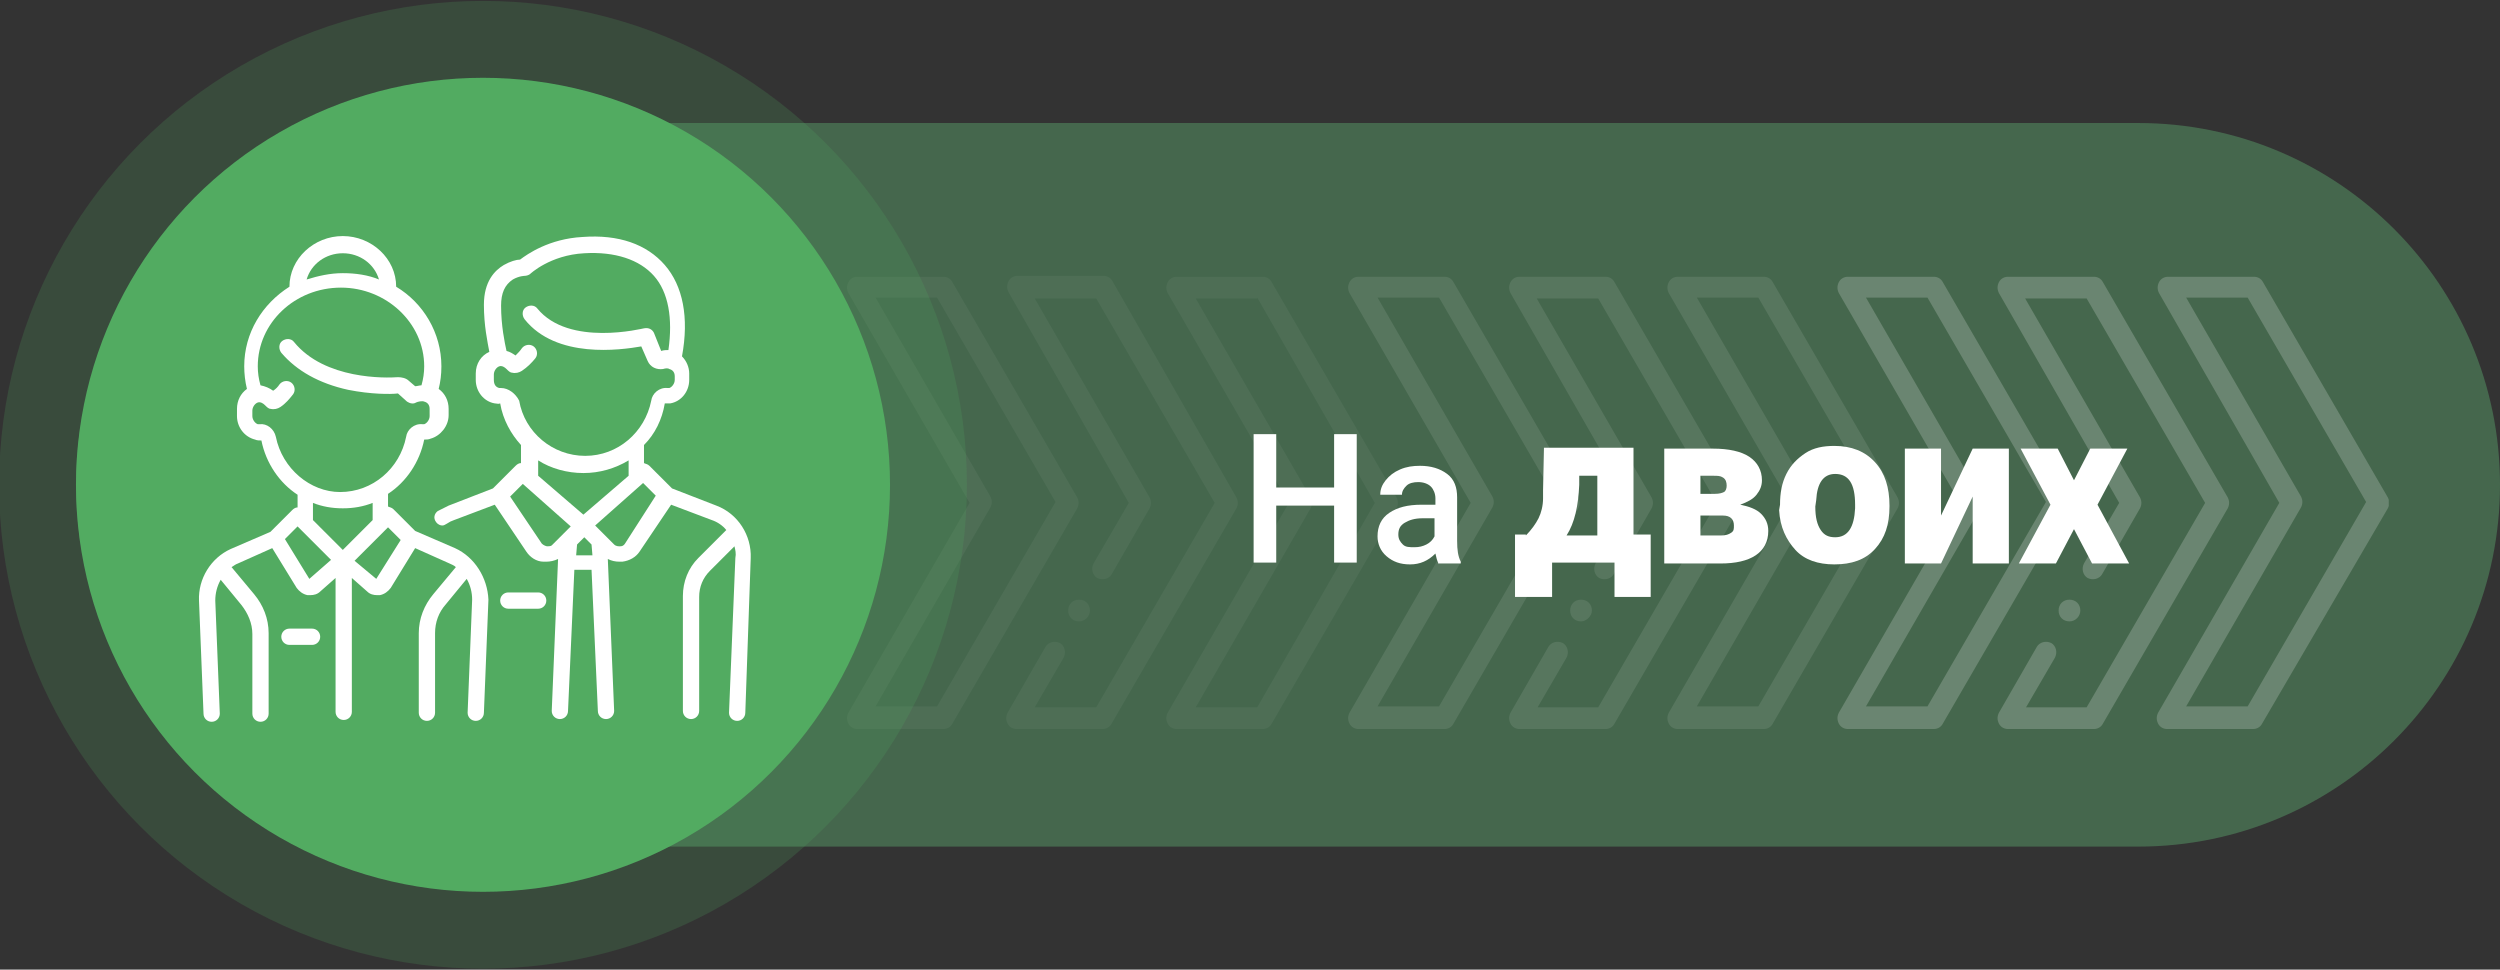 <?xml version="1.0" encoding="UTF-8"?> <!-- Generator: Adobe Illustrator 22.0.1, SVG Export Plug-In . SVG Version: 6.00 Build 0) --> <svg xmlns="http://www.w3.org/2000/svg" xmlns:xlink="http://www.w3.org/1999/xlink" id="Слой_1" x="0px" y="0px" viewBox="0 0 276.4 107.2" style="enable-background:new 0 0 276.4 107.2;" xml:space="preserve"><rect x="0" y="0" width="276.4" height="107.2" fill="#333333" stroke="none"/> <style type="text/css"> .st0{fill:#45674D;} .st1{opacity:0.2;} .st2{clip-path:url(#SVGID_2_);fill:#FFFFFF;} .st3{fill:#FFFFFF;} .st4{opacity:0.1;} .st5{clip-path:url(#SVGID_4_);fill:#FFFFFF;} .st6{opacity:5.000000e-02;} .st7{clip-path:url(#SVGID_6_);fill:#FFFFFF;} .st8{fill:#52AB62;} .st9{opacity:0.2;fill:#52AB62;} </style> <path class="st0" d="M236.4,93.6h-188c-22.1,0-40-17.9-40-40v0c0-22.1,17.9-40,40-40h188c22.1,0,40,17.9,40,40v0 C276.4,75.7,258.5,93.6,236.4,93.6z"></path> <g class="st1"> <g> <defs> <rect id="SVGID_1_" x="203.1" y="30.5" width="61" height="50.2"></rect> </defs> <clipPath id="SVGID_2_"> <use xlink:href="#SVGID_1_" style="overflow:visible;"></use> </clipPath> <path class="st2" d="M252,55.6l-13.4,23.2c-0.2,0.4-0.2,0.8,0,1.2c0.2,0.4,0.6,0.6,1,0.6h9.5c0.4,0,0.8-0.2,1-0.6L264,56.2 c0.2-0.4,0.2-0.8,0-1.2l-13.8-23.8c-0.2-0.4-0.6-0.6-1-0.6h-9.5c-0.4,0-0.8,0.2-1,0.6c-0.2,0.4-0.2,0.8,0,1.2L252,55.6z M248.5,32.9l13.1,22.6l-13.1,22.6h-6.8l12.7-22c0.2-0.4,0.2-0.8,0-1.2l-12.7-22H248.5z M248.5,32.9"></path> <path class="st2" d="M234.3,55.6l-3.9,6.7c-0.3,0.6-0.1,1.3,0.4,1.6c0.6,0.3,1.3,0.1,1.6-0.4l4.2-7.3c0.2-0.4,0.2-0.8,0-1.2 l-12.7-22h6.8l13.1,22.6l-13.1,22.6H224l3.2-5.5c0.3-0.6,0.1-1.3-0.4-1.6c-0.6-0.3-1.3-0.1-1.6,0.4l-4.2,7.3 c-0.2,0.4-0.2,0.8,0,1.2c0.2,0.4,0.6,0.6,1,0.6h9.5c0.4,0,0.8-0.2,1-0.6l13.8-23.8c0.2-0.4,0.2-0.8,0-1.2l-13.8-23.8 c-0.2-0.4-0.6-0.6-1-0.6H222c-0.4,0-0.8,0.2-1,0.6c-0.2,0.4-0.2,0.8,0,1.2L234.3,55.6z M234.3,55.6"></path> <path class="st2" d="M216.7,55.6l-13.4,23.2c-0.2,0.4-0.2,0.8,0,1.2c0.2,0.4,0.6,0.6,1,0.6h9.5c0.4,0,0.8-0.2,1-0.6l13.8-23.8 c0.2-0.4,0.2-0.8,0-1.2l-13.8-23.8c-0.2-0.4-0.6-0.6-1-0.6h-9.5c-0.4,0-0.8,0.2-1,0.6c-0.2,0.4-0.2,0.8,0,1.2L216.7,55.6z M213.1,32.9l13.1,22.6l-13.1,22.6h-6.8l12.7-22c0.2-0.4,0.2-0.8,0-1.2l-12.7-22H213.1z M213.1,32.9"></path> </g> <path class="st3" d="M230,67.5c0-0.7-0.5-1.2-1.2-1.2h0c-0.7,0-1.2,0.5-1.2,1.2c0,0.7,0.5,1.2,1.2,1.2 C229.5,68.7,230,68.1,230,67.5L230,67.5z M230,67.5"></path> </g> <g class="st4"> <g> <defs> <rect id="SVGID_3_" x="149" y="30.5" width="61" height="50.2"></rect> </defs> <clipPath id="SVGID_4_"> <use xlink:href="#SVGID_3_" style="overflow:visible;"></use> </clipPath> <path class="st5" d="M197.9,55.6l-13.4,23.2c-0.2,0.4-0.2,0.8,0,1.2c0.2,0.4,0.6,0.6,1,0.6h9.5c0.4,0,0.8-0.2,1-0.6l13.8-23.8 c0.2-0.4,0.2-0.8,0-1.2l-13.8-23.8c-0.2-0.4-0.6-0.6-1-0.6h-9.5c-0.4,0-0.8,0.2-1,0.6c-0.2,0.4-0.2,0.8,0,1.2L197.9,55.6z M194.4,32.9l13.1,22.6l-13.1,22.6h-6.8l12.7-22c0.2-0.4,0.2-0.8,0-1.2l-12.7-22H194.4z M194.4,32.9"></path> <path class="st5" d="M180.3,55.6l-3.9,6.7c-0.3,0.6-0.1,1.3,0.4,1.6c0.6,0.3,1.3,0.1,1.6-0.4l4.2-7.3c0.2-0.4,0.2-0.8,0-1.2 l-12.7-22h6.8l13.1,22.6l-13.1,22.6H170l3.2-5.5c0.3-0.6,0.1-1.3-0.4-1.6c-0.6-0.3-1.3-0.1-1.6,0.4l-4.2,7.3 c-0.2,0.4-0.2,0.8,0,1.2s0.6,0.6,1,0.6h9.5c0.4,0,0.8-0.2,1-0.6l13.8-23.8c0.2-0.4,0.2-0.8,0-1.2l-13.8-23.8 c-0.2-0.4-0.6-0.6-1-0.6h-9.5c-0.4,0-0.8,0.2-1,0.6s-0.2,0.8,0,1.2L180.3,55.6z M180.3,55.6"></path> <path class="st5" d="M162.6,55.6l-13.4,23.2c-0.2,0.4-0.2,0.8,0,1.2c0.2,0.4,0.6,0.6,1,0.6h9.5c0.4,0,0.8-0.2,1-0.6l13.8-23.8 c0.2-0.4,0.2-0.8,0-1.2l-13.8-23.8c-0.2-0.4-0.6-0.6-1-0.6h-9.5c-0.4,0-0.8,0.2-1,0.6c-0.2,0.4-0.2,0.8,0,1.2L162.6,55.6z M159.1,32.9l13.1,22.6l-13.1,22.6h-6.8l12.7-22c0.2-0.4,0.2-0.8,0-1.2l-12.7-22H159.1z M159.1,32.9"></path> </g> <path class="st3" d="M176,67.5c0-0.7-0.5-1.2-1.2-1.2h0c-0.7,0-1.2,0.5-1.2,1.2c0,0.7,0.5,1.2,1.2,1.2 C175.4,68.7,176,68.1,176,67.5L176,67.5z M176,67.5"></path> </g> <g class="st6"> <g> <defs> <rect id="SVGID_5_" x="93.6" y="30.5" width="61" height="50.2"></rect> </defs> <clipPath id="SVGID_6_"> <use xlink:href="#SVGID_5_" style="overflow:visible;"></use> </clipPath> <path class="st7" d="M142.5,55.6l-13.4,23.2c-0.2,0.4-0.2,0.8,0,1.2c0.2,0.4,0.6,0.6,1,0.6h9.5c0.4,0,0.8-0.2,1-0.6l13.8-23.8 c0.2-0.4,0.2-0.8,0-1.2l-13.8-23.8c-0.2-0.4-0.6-0.6-1-0.6h-9.5c-0.4,0-0.8,0.2-1,0.6c-0.2,0.4-0.2,0.8,0,1.2L142.5,55.6z M139,32.9L152,55.6L139,78.2h-6.8l12.7-22c0.2-0.4,0.2-0.8,0-1.2l-12.7-22H139z M139,32.9"></path> <path class="st7" d="M124.8,55.6l-3.9,6.7c-0.3,0.6-0.1,1.3,0.4,1.6c0.6,0.3,1.3,0.1,1.6-0.4l4.2-7.3c0.2-0.4,0.2-0.8,0-1.2 l-12.7-22h6.8l13.1,22.6l-13.1,22.6h-6.8l3.2-5.5c0.3-0.6,0.1-1.3-0.4-1.6c-0.6-0.3-1.3-0.1-1.6,0.4l-4.2,7.3 c-0.2,0.4-0.2,0.8,0,1.2c0.2,0.4,0.6,0.6,1,0.6h9.5c0.4,0,0.8-0.2,1-0.6l13.8-23.8c0.2-0.4,0.2-0.8,0-1.2L123,31.1 c-0.2-0.4-0.6-0.6-1-0.6h-9.5c-0.4,0-0.8,0.2-1,0.6c-0.2,0.4-0.2,0.8,0,1.2L124.8,55.6z M124.8,55.6"></path> <path class="st7" d="M107.2,55.6L93.8,78.8c-0.2,0.4-0.2,0.8,0,1.2s0.6,0.6,1,0.6h9.5c0.4,0,0.8-0.2,1-0.6l13.8-23.8 c0.2-0.4,0.2-0.8,0-1.2l-13.8-23.8c-0.2-0.4-0.6-0.6-1-0.6h-9.5c-0.4,0-0.8,0.2-1,0.6s-0.2,0.8,0,1.2L107.2,55.6z M103.6,32.9 l13.1,22.6l-13.1,22.6h-6.8l12.7-22c0.2-0.4,0.2-0.8,0-1.2l-12.7-22H103.6z M103.6,32.9"></path> </g> <path class="st3" d="M120.5,67.5c0-0.7-0.5-1.2-1.2-1.2h0c-0.7,0-1.2,0.5-1.2,1.2c0,0.7,0.5,1.2,1.2,1.2 C120,68.7,120.5,68.1,120.5,67.5L120.5,67.5z M120.5,67.5"></path> </g> <g> <path class="st3" d="M150,62.2h-2.5v-6.3h-6.4v6.3h-2.5V48h2.5v5.9h6.4V48h2.5V62.2z"></path> <path class="st3" d="M159,62.2c-0.1-0.2-0.2-0.5-0.3-1c-0.8,0.8-1.7,1.2-2.8,1.2c-1.1,0-1.9-0.3-2.6-0.9s-1-1.4-1-2.2 c0-1.1,0.4-2,1.3-2.6s2-0.9,3.6-0.9h1.5v-0.7c0-0.5-0.2-1-0.5-1.3s-0.8-0.5-1.4-0.5c-0.5,0-1,0.1-1.3,0.4s-0.5,0.6-0.5,1h-2.4 c0-0.6,0.2-1.1,0.6-1.6s0.9-0.9,1.6-1.2s1.4-0.4,2.2-0.4c1.2,0,2.2,0.3,3,0.9s1.1,1.5,1.1,2.6v4.8c0,1,0.1,1.7,0.4,2.3v0.2H159z M156.4,60.5c0.5,0,0.9-0.1,1.3-0.3s0.7-0.5,0.9-0.9v-2h-1.3c-0.9,0-1.5,0.2-2,0.5s-0.7,0.7-0.7,1.3c0,0.5,0.2,0.8,0.5,1.1 S155.8,60.5,156.4,60.5z"></path> <path class="st3" d="M168.7,59.2c0.6-0.6,1.1-1.3,1.4-1.9s0.5-1.4,0.5-2.2l0-0.9l0.1-4.7h9.9v9.6h1.9v6.9h-4v-3.8h-6.9v3.8h-4.1 l0-6.9H168.7z M173.2,59.2h3.4v-6.6h-2l0,1C174.5,55.9,174.1,57.8,173.2,59.2z"></path> <path class="st3" d="M184,62.2V49.6h5.4c1.7,0,3.1,0.3,4,0.9s1.4,1.5,1.4,2.6c0,0.6-0.2,1.1-0.6,1.6s-1,0.8-1.8,1.1 c1,0.2,1.8,0.5,2.3,1s0.8,1.1,0.8,1.9c0,1.2-0.5,2.1-1.4,2.7s-2.2,0.9-3.9,0.9H184z M188,54.6h1.6c0.5,0,0.8-0.1,1-0.2 s0.3-0.4,0.3-0.7c0-0.4-0.1-0.7-0.4-0.9s-0.6-0.2-1.1-0.2H188V54.6z M188,57.1v2.1h2.3c0.5,0,0.8-0.1,1.1-0.3s0.3-0.4,0.3-0.8 c0-0.7-0.4-1.1-1.2-1.1H188z"></path> <path class="st3" d="M196.8,55.8c0-1.3,0.2-2.4,0.7-3.4s1.2-1.7,2.1-2.3s2-0.8,3.2-0.8c1.9,0,3.4,0.6,4.5,1.8s1.6,2.8,1.6,4.8V56 c0,2-0.5,3.5-1.6,4.7s-2.6,1.7-4.5,1.7c-1.8,0-3.3-0.5-4.3-1.6s-1.7-2.5-1.8-4.4L196.8,55.8z M200.7,56c0,1.2,0.2,2,0.6,2.6 s0.9,0.8,1.6,0.8c1.4,0,2.1-1.1,2.2-3.2v-0.4c0-2.3-0.7-3.4-2.2-3.4c-1.3,0-2,1-2.1,2.9L200.7,56z"></path> <path class="st3" d="M218.1,49.6h4v12.7h-4v-7.4l-3.5,7.4h-4V49.6h4v7.4L218.1,49.6z"></path> <path class="st3" d="M229.3,53.1l1.8-3.5h4.1l-3.3,6.2l3.5,6.5h-4.1l-2-3.8l-2,3.8h-4.1l3.5-6.5l-3.3-6.2h4.1L229.3,53.1z"></path> </g> <circle class="st8" cx="53.4" cy="53.6" r="45"></circle> <circle class="st9" cx="53.4" cy="53.6" r="53.5"></circle> <g> <path class="st3" d="M59.5,65.5h-3.3c-0.5,0-0.9,0.4-0.9,0.9c0,0.5,0.4,0.9,0.9,0.9h3.3c0.5,0,0.9-0.4,0.9-0.9 C60.4,65.9,60,65.5,59.5,65.5z"></path> <path class="st3" d="M79.2,55.9l-4.9-1.9l-2.5-2.5c-0.2-0.2-0.4-0.2-0.6-0.3v-2c1.2-1.2,2-2.8,2.3-4.6c0.2,0,0.4,0,0.6,0 c1.2-0.2,2.1-1.3,2.1-2.6v-0.7c0-0.7-0.3-1.4-0.8-1.9c0.8-4.3,0.1-7.8-1.9-10.1c-2-2.3-5.1-3.4-9.1-3.1c-3.7,0.2-6.1,1.9-6.9,2.5 c-0.4,0-1.1,0.2-1.8,0.6c-1,0.6-2.2,1.8-2.2,4.4c0,2.3,0.4,4.1,0.6,5.2c-0.9,0.4-1.5,1.3-1.5,2.4V42c0,1.3,0.9,2.4,2.1,2.6 c0.2,0,0.4,0.1,0.6,0c0.3,1.8,1.2,3.4,2.3,4.6v2c-0.2,0-0.4,0.1-0.6,0.3l-2.5,2.5l-4.9,1.9c-0.4,0.2-0.8,0.4-1.2,0.6 c-0.4,0.3-0.5,0.8-0.2,1.2c0.2,0.3,0.5,0.4,0.7,0.4c0.2,0,0.3-0.1,0.5-0.2c0.3-0.2,0.5-0.3,0.8-0.4l4.5-1.7l3.5,5.2 c0.4,0.6,1.1,1.1,1.9,1.1c0.1,0,0.2,0,0.3,0c0.4,0,0.9-0.1,1.3-0.3l-0.7,16.8c0,0.5,0.4,0.9,0.9,0.9c0,0,0,0,0,0 c0.5,0,0.9-0.4,0.9-0.9l0.7-15.6h1.9l0.7,15.6c0,0.5,0.4,0.9,0.9,0.9c0,0,0,0,0,0c0.5,0,0.9-0.4,0.9-0.9l-0.7-16.8 c0.4,0.2,0.8,0.3,1.3,0.3c0.1,0,0.2,0,0.3,0c0.8-0.1,1.5-0.5,1.9-1.1l3.5-5.2l4.5,1.7c0.6,0.2,1.2,0.6,1.6,1.1l-3.1,3.1 c-1.1,1.1-1.7,2.6-1.7,4.2v12.7c0,0.5,0.4,0.9,0.9,0.9s0.9-0.4,0.9-0.9V66c0-1.1,0.4-2.1,1.2-2.9l2.7-2.7c0.1,0.4,0.2,0.8,0.1,1.3 l-0.7,17.1c0,0.5,0.4,0.9,0.9,0.9c0,0,0,0,0,0c0.5,0,0.9-0.4,0.9-0.9L83,61.7C83.1,59.2,81.6,56.8,79.2,55.9z M64.5,56.9l-5-4.3 v-1.7c1.4,0.9,3.2,1.4,5,1.4c1.8,0,3.5-0.5,5-1.4v1.7L64.5,56.9z M55.4,42.9c-0.1,0-0.1,0-0.2,0c-0.4-0.1-0.6-0.4-0.6-0.9v-0.6 c0-0.4,0.3-0.8,0.6-0.9c0.3-0.1,0.6,0.1,0.8,0.3c0.2,0.2,0.4,0.4,0.6,0.4c0.4,0.1,0.8,0,1.1-0.2c0.6-0.4,1.1-0.9,1.5-1.4 c0.3-0.4,0.2-1-0.2-1.3c-0.4-0.3-1-0.2-1.3,0.2c-0.2,0.3-0.4,0.5-0.7,0.8c-0.3-0.2-0.6-0.4-1-0.5c-0.2-0.9-0.6-2.8-0.6-5 c0-1.4,0.4-2.3,1.3-2.9c0.7-0.4,1.3-0.4,1.3-0.4c0.2,0,0.5-0.1,0.6-0.2c0,0,2.2-2.1,6-2.3c3.4-0.2,6.1,0.7,7.7,2.5 c1.6,1.8,2.1,4.7,1.6,8.2c-0.2,0-0.5,0-0.8,0.1l-0.8-2c-0.2-0.4-0.6-0.6-1.1-0.5c-0.1,0-8.3,2.1-11.8-2.2c-0.3-0.4-0.9-0.4-1.3-0.1 c-0.4,0.3-0.4,0.9-0.1,1.3c3.5,4.4,10.6,3.4,12.9,3l0.7,1.6c0.3,0.7,1,1,1.7,0.9c0.3-0.1,0.6-0.1,0.7,0c0.4,0.1,0.6,0.4,0.6,0.8V42 c0,0.4-0.3,0.8-0.6,0.9c-0.1,0-0.1,0-0.2,0c-0.9-0.1-1.7,0.6-1.8,1.4c-0.7,3.5-3.7,6.1-7.3,6.1c-3.6,0-6.7-2.6-7.3-6.1 C57,43.5,56.2,42.9,55.4,42.9z M60.5,60.4c-0.1,0-0.4-0.1-0.6-0.3l-3.5-5.2l1.4-1.4l5.3,4.7l-2.1,2.1 C60.9,60.4,60.6,60.4,60.5,60.4z M63.7,61.4l0.1-1.2l0.8-0.8l0.8,0.8l0.1,1.2L63.7,61.4L63.7,61.4z M69.1,60.1 c-0.2,0.3-0.4,0.3-0.6,0.3c-0.1,0-0.4,0-0.6-0.2l-2.1-2.1l5.3-4.7l1.4,1.4L69.1,60.1z"></path> <path class="st3" d="M50.3,60.6l-4.4-1.9l-2.4-2.4c-0.2-0.2-0.4-0.2-0.6-0.3v-1.4c2-1.3,3.5-3.5,4-6c0.2,0,0.5,0,0.7-0.1 c1.1-0.3,2-1.4,2-2.6v-0.7c0-0.9-0.4-1.7-1.1-2.2c0.2-0.8,0.3-1.6,0.3-2.5c0-3.7-2-7-5-8.8c0-3.1-2.7-5.6-5.9-5.6 c-3.2,0-5.9,2.5-5.9,5.6c-3,1.9-5,5.1-5,8.8c0,0.8,0.1,1.7,0.3,2.5c-0.7,0.5-1.1,1.3-1.1,2.2V46c0,1.2,0.8,2.3,2,2.6 c0.2,0.1,0.5,0.1,0.7,0.1c0.5,2.5,2,4.7,4,6v1.4c-0.2,0-0.4,0.1-0.6,0.3l-2.4,2.4l-4.4,1.9c-2.2,1-3.6,3.3-3.5,5.7l0.5,12.5 c0,0.5,0.4,0.9,0.9,0.9c0,0,0,0,0,0c0.5,0,0.9-0.4,0.9-0.9l-0.5-12.5c0-0.8,0.2-1.6,0.6-2.3l2.3,2.8c0.7,0.9,1.2,2,1.2,3.2v8.8 c0,0.5,0.4,0.9,0.9,0.9c0.5,0,0.9-0.4,0.9-0.9V70c0-1.6-0.6-3.1-1.6-4.3l-2.5-3c0.2-0.1,0.4-0.3,0.7-0.4l3.8-1.7l2.7,4.4 c0.3,0.4,0.7,0.7,1.2,0.8c0.1,0,0.2,0,0.3,0c0.4,0,0.8-0.1,1.1-0.4l1.7-1.5v14.8c0,0.5,0.4,0.9,0.9,0.9c0.5,0,0.9-0.4,0.9-0.9V63.9 l1.7,1.5c0.3,0.3,0.7,0.4,1.1,0.4c0.1,0,0.2,0,0.3,0c0.5-0.1,0.9-0.4,1.2-0.8l2.7-4.4l3.8,1.7c0.2,0.1,0.5,0.2,0.7,0.4l-2.5,3 c-1,1.2-1.6,2.7-1.6,4.3v8.8c0,0.5,0.4,0.9,0.9,0.9c0.5,0,0.9-0.4,0.9-0.9V70c0-1.2,0.4-2.3,1.2-3.2l2.3-2.8 c0.4,0.7,0.6,1.5,0.6,2.3l-0.5,12.5c0,0.5,0.4,0.9,0.9,0.9c0,0,0,0,0,0c0.5,0,0.9-0.4,0.9-0.9l0.5-12.5 C53.9,63.9,52.5,61.6,50.3,60.6z M37.9,28c1.9,0,3.5,1.2,4,2.9c-1.2-0.5-2.6-0.7-4-0.7c-1.4,0-2.7,0.3-4,0.7 C34.4,29.2,36,28,37.9,28z M30.5,48.3c-0.2-0.9-1-1.5-1.8-1.4c-0.1,0-0.2,0-0.2,0c-0.3-0.1-0.6-0.5-0.6-0.9v-0.6 c0-0.4,0.3-0.8,0.6-0.9c0.3-0.1,0.6,0.1,0.8,0.3c0.2,0.2,0.4,0.4,0.6,0.4c0.4,0.1,0.8,0,1.1-0.2c0.6-0.4,1-0.9,1.4-1.4 c0.3-0.4,0.2-1-0.2-1.3c-0.4-0.3-1-0.2-1.3,0.2c-0.2,0.3-0.4,0.5-0.7,0.7c-0.4-0.3-0.9-0.5-1.4-0.6c-0.2-0.7-0.3-1.4-0.3-2.1 c0-4.8,4.1-8.7,9.2-8.7c5,0,9.2,3.9,9.2,8.7c0,0.7-0.1,1.4-0.3,2.1c-0.2,0-0.5,0.1-0.7,0.1l-0.7-0.6c-0.3-0.3-0.8-0.4-1.2-0.4 c-1.3,0.1-8.1,0.3-11.5-3.9c-0.3-0.4-0.9-0.4-1.3-0.1s-0.4,0.9-0.1,1.3c1.7,2,4.2,3.4,7.4,4.1c2.5,0.5,4.7,0.5,5.5,0.4l1,0.9 c0.3,0.2,0.7,0.3,1,0.1c0.2-0.1,0.7-0.2,0.9-0.1c0.4,0.1,0.6,0.4,0.6,0.8V46c0,0.4-0.3,0.8-0.6,0.9c-0.1,0-0.2,0-0.2,0 c-0.9-0.1-1.7,0.6-1.8,1.4c-0.7,3.5-3.7,6.1-7.3,6.1C34.3,54.4,31.2,51.8,30.5,48.3z M37.9,56.2c1.2,0,2.3-0.2,3.3-0.6v1.9 l-3.3,3.3l-3.3-3.3v-1.9C35.6,56,36.7,56.2,37.9,56.2z M34.2,64l-2.7-4.4l1.4-1.4l3.7,3.7L34.2,64z M41.6,64l-2.4-2l3.7-3.7 l1.4,1.4L41.6,64z"></path> <path class="st3" d="M34.5,69.5H32c-0.5,0-0.9,0.4-0.9,0.9s0.4,0.9,0.9,0.9h2.5c0.5,0,0.9-0.4,0.9-0.9S35,69.5,34.5,69.5z"></path> </g> </svg> 